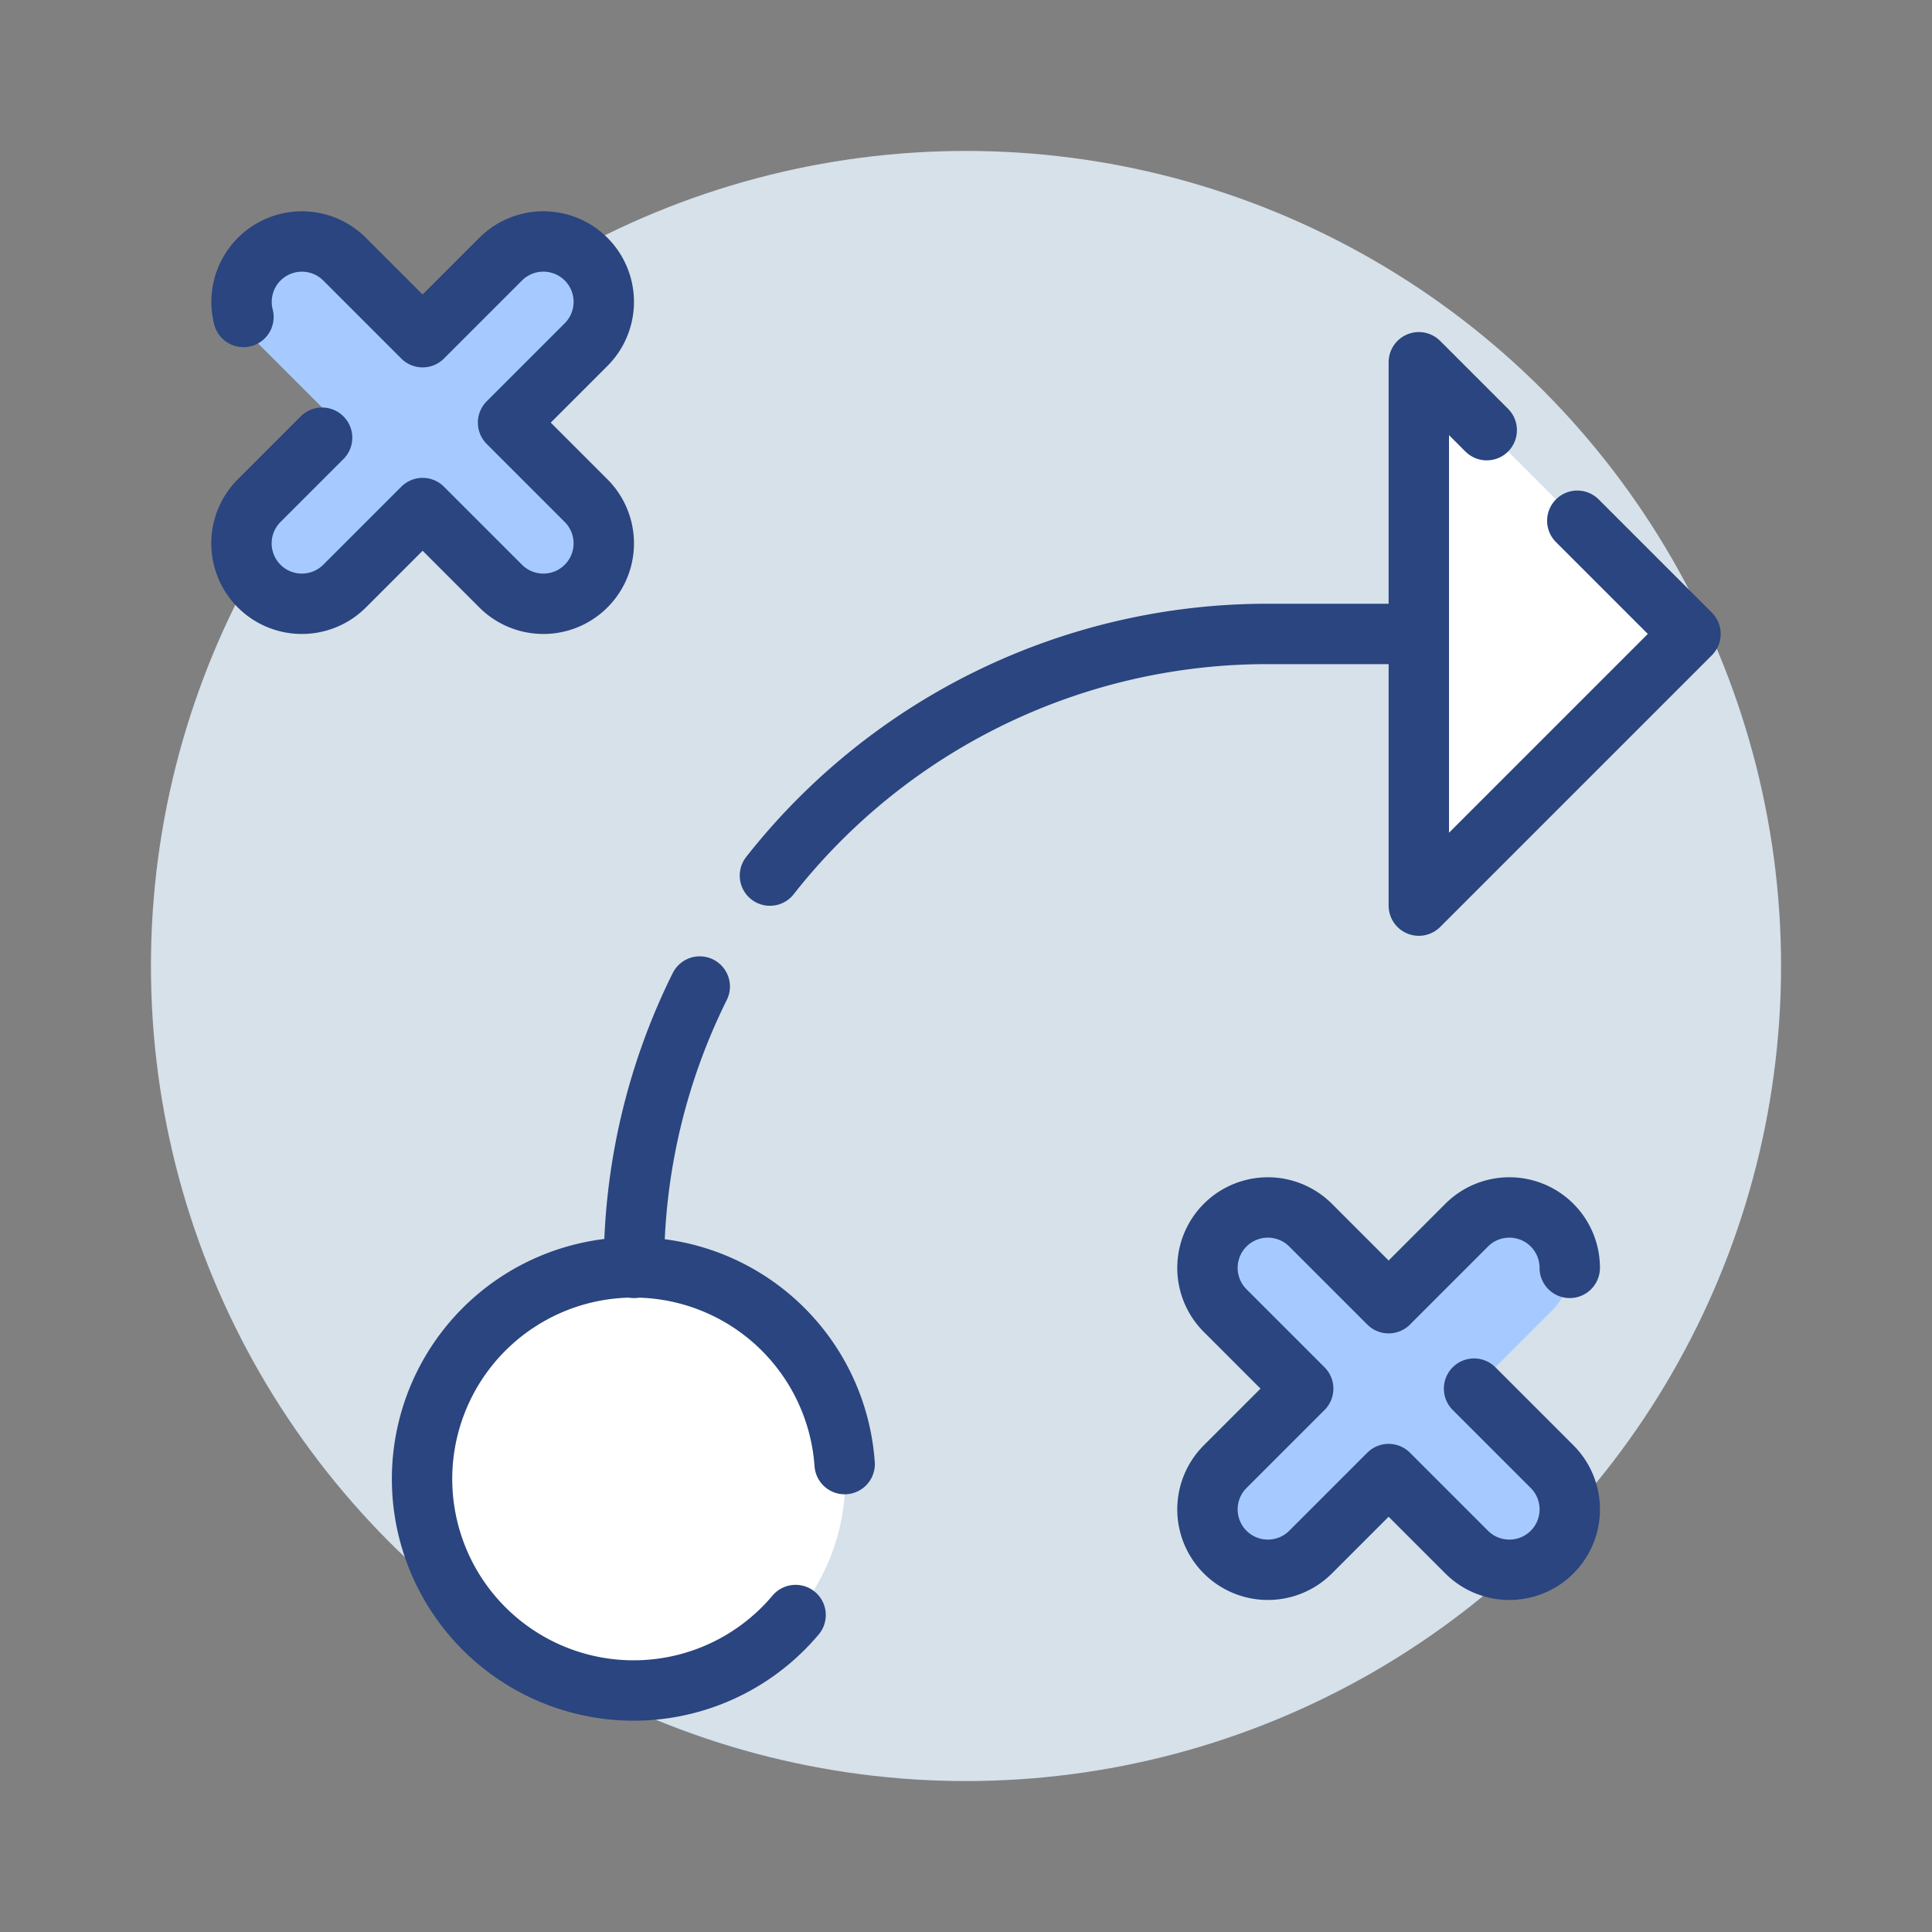 <svg xmlns="http://www.w3.org/2000/svg" viewBox="0 0 128 128"><rect x="0" y="0" width="128" height="128" fill="#808080" stroke="none"/><defs><style>.cls-1{fill:#d6e1ea;}.Graphic-Style-5{fill:#fff;}.Graphic-Style-3{fill:#a6caff;}.cls-2{fill:none;stroke:#2a457f;stroke-linecap:round;stroke-linejoin:round;stroke-width:4px;}</style></defs><title>game-plan</title><g id="circles"><circle class="cls-1" cx="64" cy="64" r="54"/></g><g id="icons"><circle class="Graphic-Style-5" cx="42" cy="98" r="14"/><polygon class="Graphic-Style-5" points="94 60 94 24 112 42 94 60"/><path class="Graphic-Style-3" d="M33.657,28l5.172-5.172a4,4,0,0,0-5.657-5.657L28,22.343l-5.172-5.172a4,4,0,0,0-5.657,5.657L22.343,28l-5.172,5.172a4,4,0,1,0,5.657,5.657L28,33.657l5.172,5.172a4,4,0,1,0,5.657-5.657Z"/><path class="Graphic-Style-3" d="M97.657,92l5.172-5.172a4,4,0,0,0-5.657-5.657L92,86.343l-5.172-5.172a4,4,0,0,0-5.657,5.657L86.343,92l-5.172,5.172a4,4,0,0,0,5.657,5.657L92,97.657l5.172,5.172a4,4,0,1,0,5.657-5.657Z"/><path class="cls-2" d="M55.96,97a14.016,14.016,0,1,0-3.25,10"/><polyline class="cls-2" points="98.5 28.5 94 24 94 33 94 42 94 60 112 42 104.5 34.5"/><path class="cls-2" d="M51.01,58.01A41.905,41.905,0,0,1,84,42H94"/><path class="cls-2" d="M46.36,65.36A41.744,41.744,0,0,0,42,84"/><path class="cls-2" d="M21.34,29l-4.17,4.17a4,4,0,0,0,5.66,5.66L28,33.66l5.17,5.17a4,4,0,0,0,5.66-5.66L33.66,28l5.17-5.17a4,4,0,0,0-5.66-5.66L28,22.34l-5.17-5.17A4,4,0,0,0,16.13,21"/><path class="cls-2" d="M97.66,92l5.17,5.17a4,4,0,0,1-5.66,5.66L92,97.66l-5.17,5.17a4,4,0,0,1-5.66-5.66L86.34,92l-5.17-5.17a4,4,0,0,1,5.66-5.66L92,86.34l5.17-5.17A4,4,0,0,1,104,84"/></g></svg>
